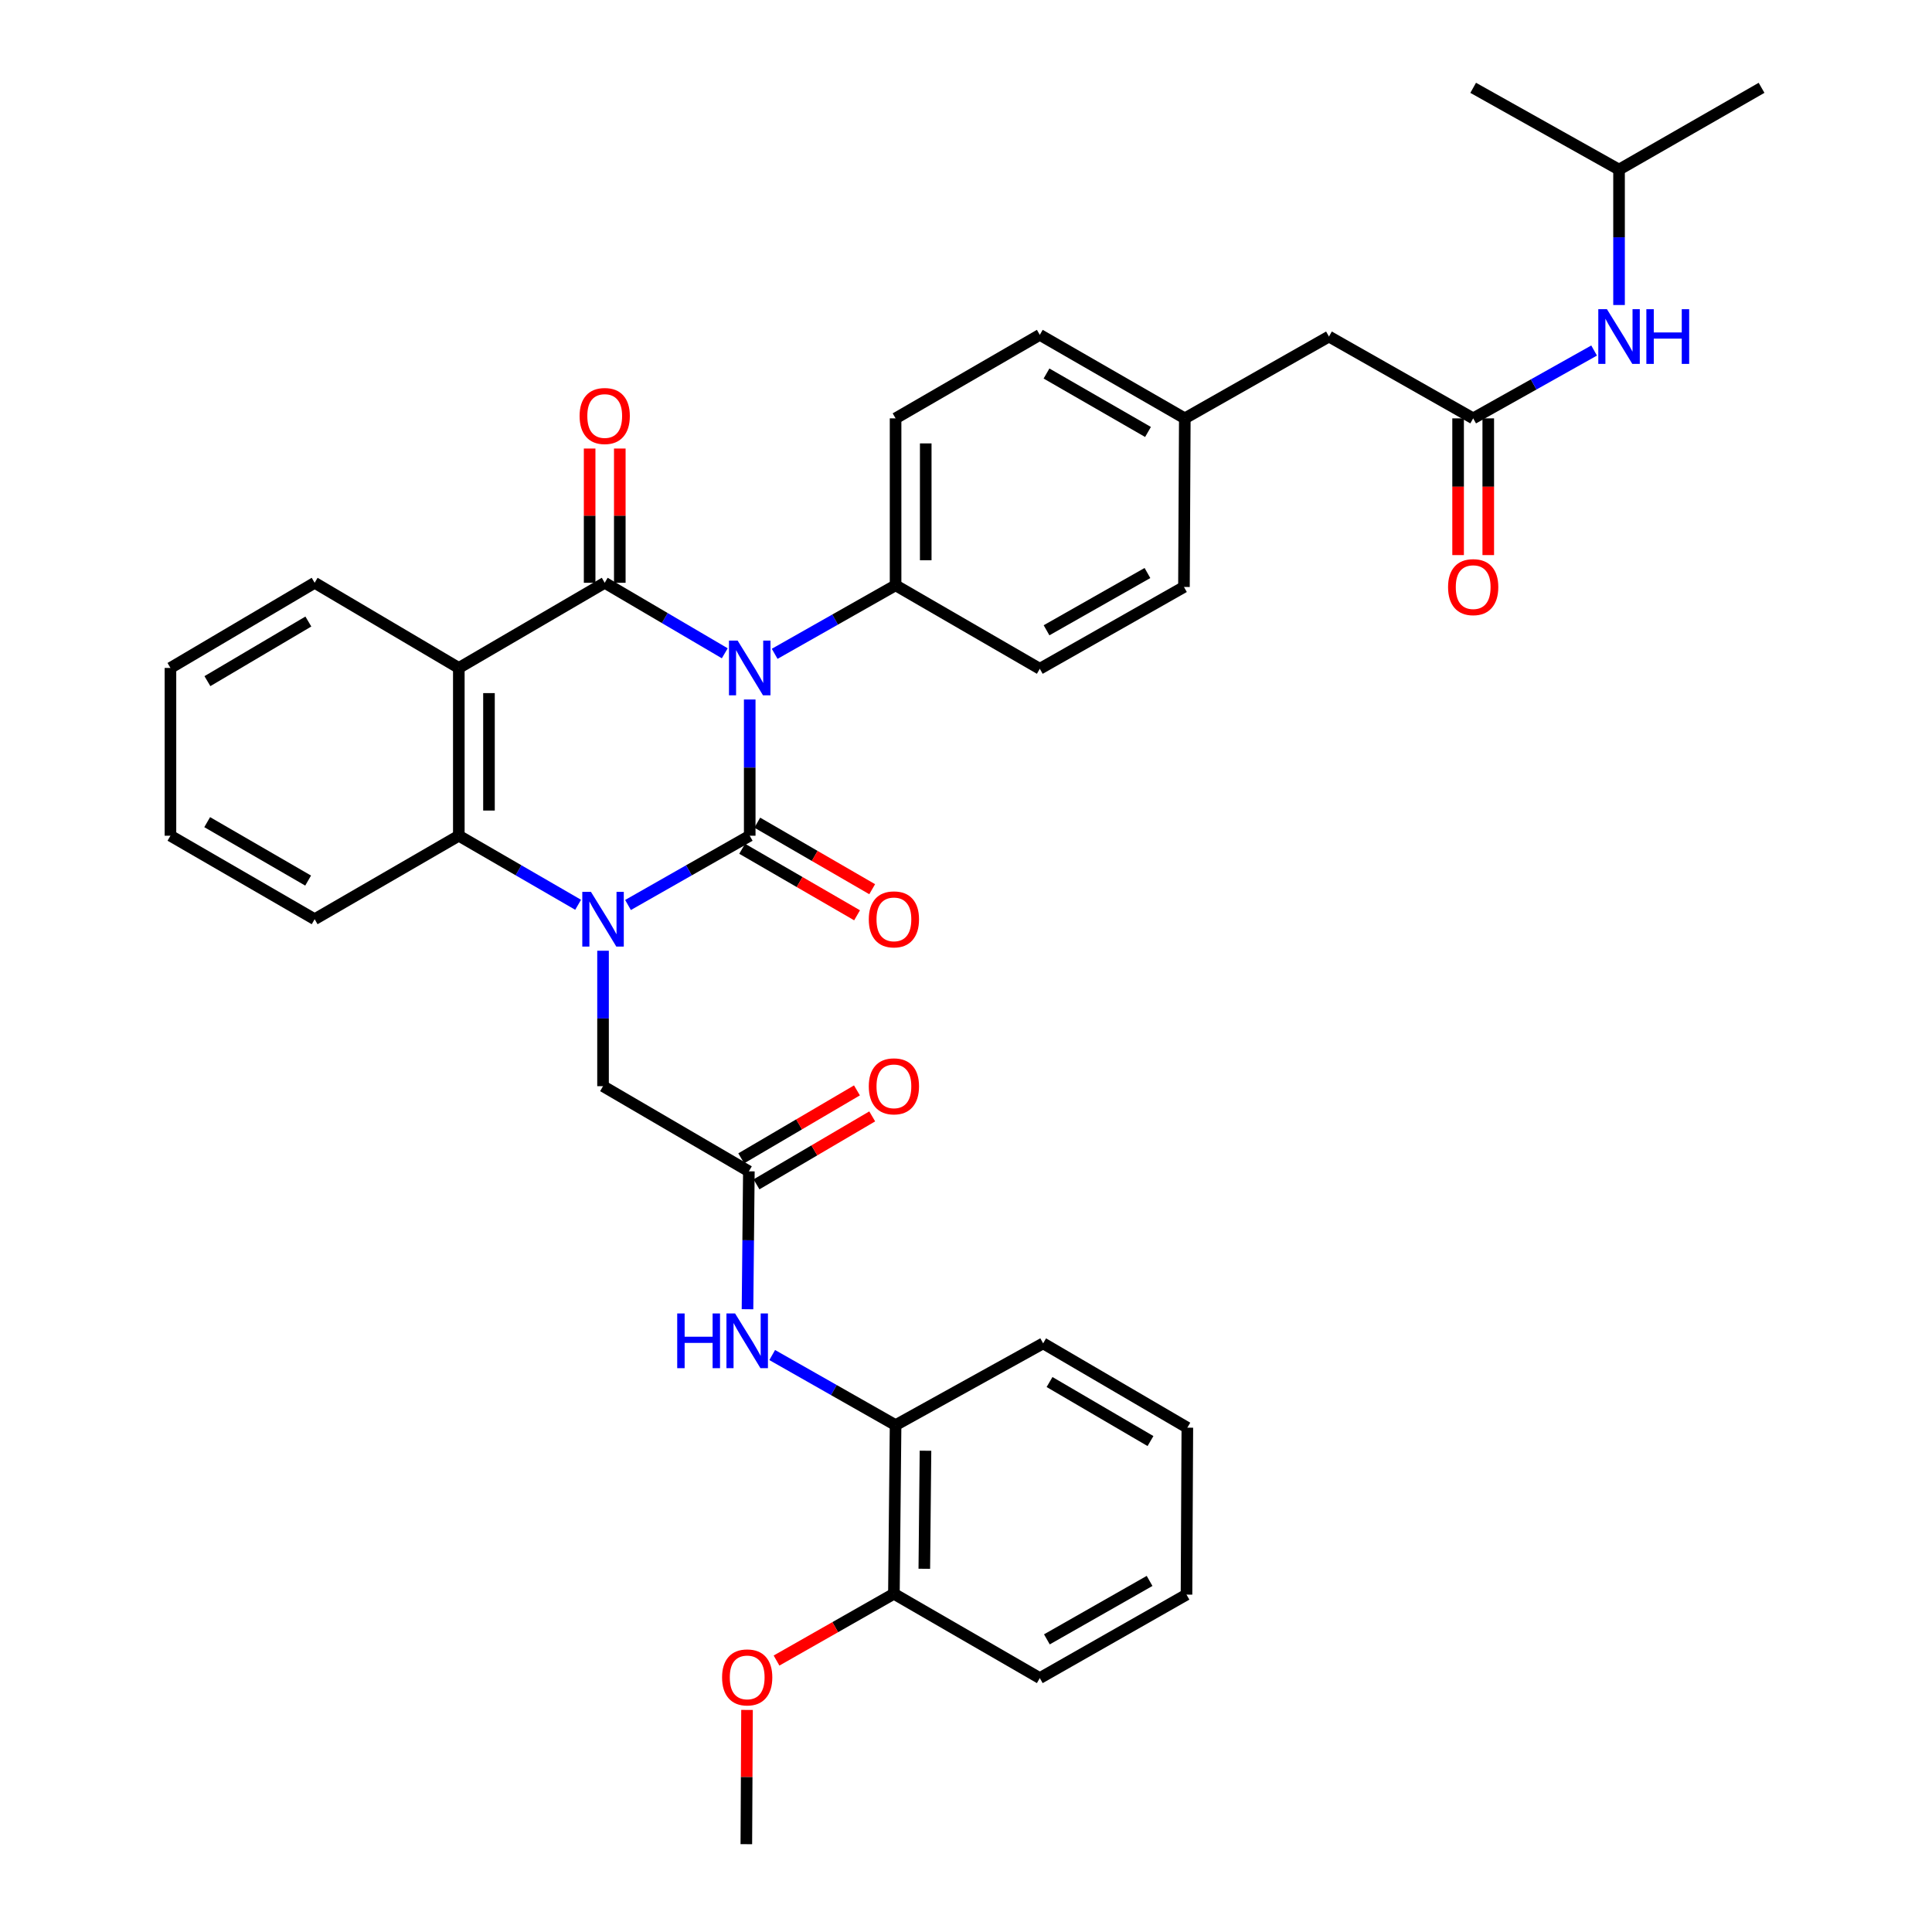 <?xml version='1.0' encoding='iso-8859-1'?>
<svg version='1.1' baseProfile='full'
              xmlns='http://www.w3.org/2000/svg'
                      xmlns:rdkit='http://www.rdkit.org/xml'
                      xmlns:xlink='http://www.w3.org/1999/xlink'
                  xml:space='preserve'
width='1000px' height='1000px' viewBox='0 0 1000 1000'>
<!-- END OF HEADER -->
<rect style='opacity:1.0;fill:#FFFFFF;stroke:none' width='1000' height='1000' x='0' y='0'> </rect>
<path class='bond-0' d='M 388.055,362.058 L 388.055,397.313' style='fill:none;fill-rule:evenodd;stroke:#0000FF;stroke-width:6px;stroke-linecap:butt;stroke-linejoin:miter;stroke-opacity:1' />
<path class='bond-0' d='M 388.055,397.313 L 388.055,432.567' style='fill:none;fill-rule:evenodd;stroke:#000000;stroke-width:6px;stroke-linecap:butt;stroke-linejoin:miter;stroke-opacity:1' />
<path class='bond-2' d='M 375.139,338.142 L 344.069,319.895' style='fill:none;fill-rule:evenodd;stroke:#0000FF;stroke-width:6px;stroke-linecap:butt;stroke-linejoin:miter;stroke-opacity:1' />
<path class='bond-2' d='M 344.069,319.895 L 313,301.648' style='fill:none;fill-rule:evenodd;stroke:#000000;stroke-width:6px;stroke-linecap:butt;stroke-linejoin:miter;stroke-opacity:1' />
<path class='bond-6' d='M 400.964,338.412 L 432.258,320.681' style='fill:none;fill-rule:evenodd;stroke:#0000FF;stroke-width:6px;stroke-linecap:butt;stroke-linejoin:miter;stroke-opacity:1' />
<path class='bond-6' d='M 432.258,320.681 L 463.552,302.949' style='fill:none;fill-rule:evenodd;stroke:#000000;stroke-width:6px;stroke-linecap:butt;stroke-linejoin:miter;stroke-opacity:1' />
<path class='bond-1' d='M 388.055,432.567 L 356.555,450.496' style='fill:none;fill-rule:evenodd;stroke:#000000;stroke-width:6px;stroke-linecap:butt;stroke-linejoin:miter;stroke-opacity:1' />
<path class='bond-1' d='M 356.555,450.496 L 325.056,468.424' style='fill:none;fill-rule:evenodd;stroke:#0000FF;stroke-width:6px;stroke-linecap:butt;stroke-linejoin:miter;stroke-opacity:1' />
<path class='bond-10' d='M 384.144,439.322 L 413.881,456.54' style='fill:none;fill-rule:evenodd;stroke:#000000;stroke-width:6px;stroke-linecap:butt;stroke-linejoin:miter;stroke-opacity:1' />
<path class='bond-10' d='M 413.881,456.54 L 443.618,473.758' style='fill:none;fill-rule:evenodd;stroke:#FF0000;stroke-width:6px;stroke-linecap:butt;stroke-linejoin:miter;stroke-opacity:1' />
<path class='bond-10' d='M 391.965,425.813 L 421.703,443.031' style='fill:none;fill-rule:evenodd;stroke:#000000;stroke-width:6px;stroke-linecap:butt;stroke-linejoin:miter;stroke-opacity:1' />
<path class='bond-10' d='M 421.703,443.031 L 451.44,460.25' style='fill:none;fill-rule:evenodd;stroke:#FF0000;stroke-width:6px;stroke-linecap:butt;stroke-linejoin:miter;stroke-opacity:1' />
<path class='bond-7' d='M 312.132,492.1 L 312.132,527.152' style='fill:none;fill-rule:evenodd;stroke:#0000FF;stroke-width:6px;stroke-linecap:butt;stroke-linejoin:miter;stroke-opacity:1' />
<path class='bond-7' d='M 312.132,527.152 L 312.132,562.203' style='fill:none;fill-rule:evenodd;stroke:#000000;stroke-width:6px;stroke-linecap:butt;stroke-linejoin:miter;stroke-opacity:1' />
<path class='bond-37' d='M 299.236,468.314 L 268.36,450.441' style='fill:none;fill-rule:evenodd;stroke:#0000FF;stroke-width:6px;stroke-linecap:butt;stroke-linejoin:miter;stroke-opacity:1' />
<path class='bond-37' d='M 268.36,450.441 L 237.485,432.567' style='fill:none;fill-rule:evenodd;stroke:#000000;stroke-width:6px;stroke-linecap:butt;stroke-linejoin:miter;stroke-opacity:1' />
<path class='bond-3' d='M 313,301.648 L 237.485,345.727' style='fill:none;fill-rule:evenodd;stroke:#000000;stroke-width:6px;stroke-linecap:butt;stroke-linejoin:miter;stroke-opacity:1' />
<path class='bond-11' d='M 320.804,301.648 L 320.804,266.905' style='fill:none;fill-rule:evenodd;stroke:#000000;stroke-width:6px;stroke-linecap:butt;stroke-linejoin:miter;stroke-opacity:1' />
<path class='bond-11' d='M 320.804,266.905 L 320.804,232.162' style='fill:none;fill-rule:evenodd;stroke:#FF0000;stroke-width:6px;stroke-linecap:butt;stroke-linejoin:miter;stroke-opacity:1' />
<path class='bond-11' d='M 305.195,301.648 L 305.195,266.905' style='fill:none;fill-rule:evenodd;stroke:#000000;stroke-width:6px;stroke-linecap:butt;stroke-linejoin:miter;stroke-opacity:1' />
<path class='bond-11' d='M 305.195,266.905 L 305.195,232.162' style='fill:none;fill-rule:evenodd;stroke:#FF0000;stroke-width:6px;stroke-linecap:butt;stroke-linejoin:miter;stroke-opacity:1' />
<path class='bond-4' d='M 237.485,345.727 L 237.485,432.567' style='fill:none;fill-rule:evenodd;stroke:#000000;stroke-width:6px;stroke-linecap:butt;stroke-linejoin:miter;stroke-opacity:1' />
<path class='bond-4' d='M 253.094,358.753 L 253.094,419.541' style='fill:none;fill-rule:evenodd;stroke:#000000;stroke-width:6px;stroke-linecap:butt;stroke-linejoin:miter;stroke-opacity:1' />
<path class='bond-20' d='M 237.485,345.727 L 162.863,301.648' style='fill:none;fill-rule:evenodd;stroke:#000000;stroke-width:6px;stroke-linecap:butt;stroke-linejoin:miter;stroke-opacity:1' />
<path class='bond-24' d='M 237.485,432.567 L 162.863,475.779' style='fill:none;fill-rule:evenodd;stroke:#000000;stroke-width:6px;stroke-linecap:butt;stroke-linejoin:miter;stroke-opacity:1' />
<path class='bond-5' d='M 387.612,606.283 L 312.132,562.203' style='fill:none;fill-rule:evenodd;stroke:#000000;stroke-width:6px;stroke-linecap:butt;stroke-linejoin:miter;stroke-opacity:1' />
<path class='bond-8' d='M 387.612,606.283 L 387.26,641.968' style='fill:none;fill-rule:evenodd;stroke:#000000;stroke-width:6px;stroke-linecap:butt;stroke-linejoin:miter;stroke-opacity:1' />
<path class='bond-8' d='M 387.26,641.968 L 386.907,677.654' style='fill:none;fill-rule:evenodd;stroke:#0000FF;stroke-width:6px;stroke-linecap:butt;stroke-linejoin:miter;stroke-opacity:1' />
<path class='bond-14' d='M 391.564,613.013 L 421.512,595.429' style='fill:none;fill-rule:evenodd;stroke:#000000;stroke-width:6px;stroke-linecap:butt;stroke-linejoin:miter;stroke-opacity:1' />
<path class='bond-14' d='M 421.512,595.429 L 451.46,577.845' style='fill:none;fill-rule:evenodd;stroke:#FF0000;stroke-width:6px;stroke-linecap:butt;stroke-linejoin:miter;stroke-opacity:1' />
<path class='bond-14' d='M 383.661,599.552 L 413.609,581.968' style='fill:none;fill-rule:evenodd;stroke:#000000;stroke-width:6px;stroke-linecap:butt;stroke-linejoin:miter;stroke-opacity:1' />
<path class='bond-14' d='M 413.609,581.968 L 443.557,564.384' style='fill:none;fill-rule:evenodd;stroke:#FF0000;stroke-width:6px;stroke-linecap:butt;stroke-linejoin:miter;stroke-opacity:1' />
<path class='bond-17' d='M 463.552,302.949 L 463.552,216.542' style='fill:none;fill-rule:evenodd;stroke:#000000;stroke-width:6px;stroke-linecap:butt;stroke-linejoin:miter;stroke-opacity:1' />
<path class='bond-17' d='M 479.161,289.988 L 479.161,229.503' style='fill:none;fill-rule:evenodd;stroke:#000000;stroke-width:6px;stroke-linecap:butt;stroke-linejoin:miter;stroke-opacity:1' />
<path class='bond-18' d='M 463.552,302.949 L 538.2,346.161' style='fill:none;fill-rule:evenodd;stroke:#000000;stroke-width:6px;stroke-linecap:butt;stroke-linejoin:miter;stroke-opacity:1' />
<path class='bond-12' d='M 399.694,701.364 L 431.623,719.504' style='fill:none;fill-rule:evenodd;stroke:#0000FF;stroke-width:6px;stroke-linecap:butt;stroke-linejoin:miter;stroke-opacity:1' />
<path class='bond-12' d='M 431.623,719.504 L 463.552,737.644' style='fill:none;fill-rule:evenodd;stroke:#000000;stroke-width:6px;stroke-linecap:butt;stroke-linejoin:miter;stroke-opacity:1' />
<path class='bond-9' d='M 762.515,216.542 L 687.868,174.197' style='fill:none;fill-rule:evenodd;stroke:#000000;stroke-width:6px;stroke-linecap:butt;stroke-linejoin:miter;stroke-opacity:1' />
<path class='bond-13' d='M 762.515,216.542 L 793.812,198.989' style='fill:none;fill-rule:evenodd;stroke:#000000;stroke-width:6px;stroke-linecap:butt;stroke-linejoin:miter;stroke-opacity:1' />
<path class='bond-13' d='M 793.812,198.989 L 825.109,181.435' style='fill:none;fill-rule:evenodd;stroke:#0000FF;stroke-width:6px;stroke-linecap:butt;stroke-linejoin:miter;stroke-opacity:1' />
<path class='bond-15' d='M 754.711,216.542 L 754.711,251.928' style='fill:none;fill-rule:evenodd;stroke:#000000;stroke-width:6px;stroke-linecap:butt;stroke-linejoin:miter;stroke-opacity:1' />
<path class='bond-15' d='M 754.711,251.928 L 754.711,287.314' style='fill:none;fill-rule:evenodd;stroke:#FF0000;stroke-width:6px;stroke-linecap:butt;stroke-linejoin:miter;stroke-opacity:1' />
<path class='bond-15' d='M 770.32,216.542 L 770.32,251.928' style='fill:none;fill-rule:evenodd;stroke:#000000;stroke-width:6px;stroke-linecap:butt;stroke-linejoin:miter;stroke-opacity:1' />
<path class='bond-15' d='M 770.32,251.928 L 770.32,287.314' style='fill:none;fill-rule:evenodd;stroke:#FF0000;stroke-width:6px;stroke-linecap:butt;stroke-linejoin:miter;stroke-opacity:1' />
<path class='bond-16' d='M 463.552,737.644 L 462.685,824.935' style='fill:none;fill-rule:evenodd;stroke:#000000;stroke-width:6px;stroke-linecap:butt;stroke-linejoin:miter;stroke-opacity:1' />
<path class='bond-16' d='M 479.031,750.893 L 478.424,811.997' style='fill:none;fill-rule:evenodd;stroke:#000000;stroke-width:6px;stroke-linecap:butt;stroke-linejoin:miter;stroke-opacity:1' />
<path class='bond-27' d='M 463.552,737.644 L 539.925,695.317' style='fill:none;fill-rule:evenodd;stroke:#000000;stroke-width:6px;stroke-linecap:butt;stroke-linejoin:miter;stroke-opacity:1' />
<path class='bond-26' d='M 838.013,157.877 L 838.013,122.829' style='fill:none;fill-rule:evenodd;stroke:#0000FF;stroke-width:6px;stroke-linecap:butt;stroke-linejoin:miter;stroke-opacity:1' />
<path class='bond-26' d='M 838.013,122.829 L 838.013,87.782' style='fill:none;fill-rule:evenodd;stroke:#000000;stroke-width:6px;stroke-linecap:butt;stroke-linejoin:miter;stroke-opacity:1' />
<path class='bond-25' d='M 462.685,824.935 L 432.307,842.218' style='fill:none;fill-rule:evenodd;stroke:#000000;stroke-width:6px;stroke-linecap:butt;stroke-linejoin:miter;stroke-opacity:1' />
<path class='bond-25' d='M 432.307,842.218 L 401.929,859.5' style='fill:none;fill-rule:evenodd;stroke:#FF0000;stroke-width:6px;stroke-linecap:butt;stroke-linejoin:miter;stroke-opacity:1' />
<path class='bond-28' d='M 462.685,824.935 L 538.2,868.581' style='fill:none;fill-rule:evenodd;stroke:#000000;stroke-width:6px;stroke-linecap:butt;stroke-linejoin:miter;stroke-opacity:1' />
<path class='bond-22' d='M 463.552,216.542 L 538.2,173.321' style='fill:none;fill-rule:evenodd;stroke:#000000;stroke-width:6px;stroke-linecap:butt;stroke-linejoin:miter;stroke-opacity:1' />
<path class='bond-23' d='M 538.2,346.161 L 612.813,303.816' style='fill:none;fill-rule:evenodd;stroke:#000000;stroke-width:6px;stroke-linecap:butt;stroke-linejoin:miter;stroke-opacity:1' />
<path class='bond-23' d='M 541.687,326.234 L 593.916,296.592' style='fill:none;fill-rule:evenodd;stroke:#000000;stroke-width:6px;stroke-linecap:butt;stroke-linejoin:miter;stroke-opacity:1' />
<path class='bond-19' d='M 687.868,174.197 L 613.255,216.542' style='fill:none;fill-rule:evenodd;stroke:#000000;stroke-width:6px;stroke-linecap:butt;stroke-linejoin:miter;stroke-opacity:1' />
<path class='bond-30' d='M 162.863,301.648 L 88.224,345.727' style='fill:none;fill-rule:evenodd;stroke:#000000;stroke-width:6px;stroke-linecap:butt;stroke-linejoin:miter;stroke-opacity:1' />
<path class='bond-30' d='M 159.605,321.7 L 107.358,352.556' style='fill:none;fill-rule:evenodd;stroke:#000000;stroke-width:6px;stroke-linecap:butt;stroke-linejoin:miter;stroke-opacity:1' />
<path class='bond-21' d='M 613.255,216.542 L 612.813,303.816' style='fill:none;fill-rule:evenodd;stroke:#000000;stroke-width:6px;stroke-linecap:butt;stroke-linejoin:miter;stroke-opacity:1' />
<path class='bond-36' d='M 613.255,216.542 L 538.2,173.321' style='fill:none;fill-rule:evenodd;stroke:#000000;stroke-width:6px;stroke-linecap:butt;stroke-linejoin:miter;stroke-opacity:1' />
<path class='bond-36' d='M 594.207,223.586 L 541.668,193.331' style='fill:none;fill-rule:evenodd;stroke:#000000;stroke-width:6px;stroke-linecap:butt;stroke-linejoin:miter;stroke-opacity:1' />
<path class='bond-38' d='M 162.863,475.779 L 88.224,432.567' style='fill:none;fill-rule:evenodd;stroke:#000000;stroke-width:6px;stroke-linecap:butt;stroke-linejoin:miter;stroke-opacity:1' />
<path class='bond-38' d='M 159.488,455.789 L 107.241,425.54' style='fill:none;fill-rule:evenodd;stroke:#000000;stroke-width:6px;stroke-linecap:butt;stroke-linejoin:miter;stroke-opacity:1' />
<path class='bond-29' d='M 386.659,885.059 L 386.481,919.802' style='fill:none;fill-rule:evenodd;stroke:#FF0000;stroke-width:6px;stroke-linecap:butt;stroke-linejoin:miter;stroke-opacity:1' />
<path class='bond-29' d='M 386.481,919.802 L 386.303,954.545' style='fill:none;fill-rule:evenodd;stroke:#000000;stroke-width:6px;stroke-linecap:butt;stroke-linejoin:miter;stroke-opacity:1' />
<path class='bond-31' d='M 838.013,87.782 L 911.776,45.455' style='fill:none;fill-rule:evenodd;stroke:#000000;stroke-width:6px;stroke-linecap:butt;stroke-linejoin:miter;stroke-opacity:1' />
<path class='bond-32' d='M 838.013,87.782 L 762.515,45.455' style='fill:none;fill-rule:evenodd;stroke:#000000;stroke-width:6px;stroke-linecap:butt;stroke-linejoin:miter;stroke-opacity:1' />
<path class='bond-34' d='M 539.925,695.317 L 614.564,738.962' style='fill:none;fill-rule:evenodd;stroke:#000000;stroke-width:6px;stroke-linecap:butt;stroke-linejoin:miter;stroke-opacity:1' />
<path class='bond-34' d='M 543.242,715.338 L 595.489,745.89' style='fill:none;fill-rule:evenodd;stroke:#000000;stroke-width:6px;stroke-linecap:butt;stroke-linejoin:miter;stroke-opacity:1' />
<path class='bond-39' d='M 538.2,868.581 L 614.131,825.369' style='fill:none;fill-rule:evenodd;stroke:#000000;stroke-width:6px;stroke-linecap:butt;stroke-linejoin:miter;stroke-opacity:1' />
<path class='bond-39' d='M 541.869,848.533 L 595.02,818.285' style='fill:none;fill-rule:evenodd;stroke:#000000;stroke-width:6px;stroke-linecap:butt;stroke-linejoin:miter;stroke-opacity:1' />
<path class='bond-33' d='M 88.224,345.727 L 88.224,432.567' style='fill:none;fill-rule:evenodd;stroke:#000000;stroke-width:6px;stroke-linecap:butt;stroke-linejoin:miter;stroke-opacity:1' />
<path class='bond-35' d='M 614.564,738.962 L 614.131,825.369' style='fill:none;fill-rule:evenodd;stroke:#000000;stroke-width:6px;stroke-linecap:butt;stroke-linejoin:miter;stroke-opacity:1' />
<path  class='atom-0' d='M 381.795 331.567
L 391.075 346.567
Q 391.995 348.047, 393.475 350.727
Q 394.955 353.407, 395.035 353.567
L 395.035 331.567
L 398.795 331.567
L 398.795 359.887
L 394.915 359.887
L 384.955 343.487
Q 383.795 341.567, 382.555 339.367
Q 381.355 337.167, 380.995 336.487
L 380.995 359.887
L 377.315 359.887
L 377.315 331.567
L 381.795 331.567
' fill='#0000FF'/>
<path  class='atom-2' d='M 305.872 461.619
L 315.152 476.619
Q 316.072 478.099, 317.552 480.779
Q 319.032 483.459, 319.112 483.619
L 319.112 461.619
L 322.872 461.619
L 322.872 489.939
L 318.992 489.939
L 309.032 473.539
Q 307.872 471.619, 306.632 469.419
Q 305.432 467.219, 305.072 466.539
L 305.072 489.939
L 301.392 489.939
L 301.392 461.619
L 305.872 461.619
' fill='#0000FF'/>
<path  class='atom-9' d='M 350.525 679.847
L 354.365 679.847
L 354.365 691.887
L 368.845 691.887
L 368.845 679.847
L 372.685 679.847
L 372.685 708.167
L 368.845 708.167
L 368.845 695.087
L 354.365 695.087
L 354.365 708.167
L 350.525 708.167
L 350.525 679.847
' fill='#0000FF'/>
<path  class='atom-9' d='M 380.485 679.847
L 389.765 694.847
Q 390.685 696.327, 392.165 699.007
Q 393.645 701.687, 393.725 701.847
L 393.725 679.847
L 397.485 679.847
L 397.485 708.167
L 393.605 708.167
L 383.645 691.767
Q 382.485 689.847, 381.245 687.647
Q 380.045 685.447, 379.685 684.767
L 379.685 708.167
L 376.005 708.167
L 376.005 679.847
L 380.485 679.847
' fill='#0000FF'/>
<path  class='atom-11' d='M 449.685 475.859
Q 449.685 469.059, 453.045 465.259
Q 456.405 461.459, 462.685 461.459
Q 468.965 461.459, 472.325 465.259
Q 475.685 469.059, 475.685 475.859
Q 475.685 482.739, 472.285 486.659
Q 468.885 490.539, 462.685 490.539
Q 456.445 490.539, 453.045 486.659
Q 449.685 482.779, 449.685 475.859
M 462.685 487.339
Q 467.005 487.339, 469.325 484.459
Q 471.685 481.539, 471.685 475.859
Q 471.685 470.299, 469.325 467.499
Q 467.005 464.659, 462.685 464.659
Q 458.365 464.659, 456.005 467.459
Q 453.685 470.259, 453.685 475.859
Q 453.685 481.579, 456.005 484.459
Q 458.365 487.339, 462.685 487.339
' fill='#FF0000'/>
<path  class='atom-12' d='M 300 215.321
Q 300 208.521, 303.36 204.721
Q 306.72 200.921, 313 200.921
Q 319.28 200.921, 322.64 204.721
Q 326 208.521, 326 215.321
Q 326 222.201, 322.6 226.121
Q 319.2 230.001, 313 230.001
Q 306.76 230.001, 303.36 226.121
Q 300 222.241, 300 215.321
M 313 226.801
Q 317.32 226.801, 319.64 223.921
Q 322 221.001, 322 215.321
Q 322 209.761, 319.64 206.961
Q 317.32 204.121, 313 204.121
Q 308.68 204.121, 306.32 206.921
Q 304 209.721, 304 215.321
Q 304 221.041, 306.32 223.921
Q 308.68 226.801, 313 226.801
' fill='#FF0000'/>
<path  class='atom-14' d='M 831.753 160.037
L 841.033 175.037
Q 841.953 176.517, 843.433 179.197
Q 844.913 181.877, 844.993 182.037
L 844.993 160.037
L 848.753 160.037
L 848.753 188.357
L 844.873 188.357
L 834.913 171.957
Q 833.753 170.037, 832.513 167.837
Q 831.313 165.637, 830.953 164.957
L 830.953 188.357
L 827.273 188.357
L 827.273 160.037
L 831.753 160.037
' fill='#0000FF'/>
<path  class='atom-14' d='M 852.153 160.037
L 855.993 160.037
L 855.993 172.077
L 870.473 172.077
L 870.473 160.037
L 874.313 160.037
L 874.313 188.357
L 870.473 188.357
L 870.473 175.277
L 855.993 175.277
L 855.993 188.357
L 852.153 188.357
L 852.153 160.037
' fill='#0000FF'/>
<path  class='atom-15' d='M 449.685 562.283
Q 449.685 555.483, 453.045 551.683
Q 456.405 547.883, 462.685 547.883
Q 468.965 547.883, 472.325 551.683
Q 475.685 555.483, 475.685 562.283
Q 475.685 569.163, 472.285 573.083
Q 468.885 576.963, 462.685 576.963
Q 456.445 576.963, 453.045 573.083
Q 449.685 569.203, 449.685 562.283
M 462.685 573.763
Q 467.005 573.763, 469.325 570.883
Q 471.685 567.963, 471.685 562.283
Q 471.685 556.723, 469.325 553.923
Q 467.005 551.083, 462.685 551.083
Q 458.365 551.083, 456.005 553.883
Q 453.685 556.683, 453.685 562.283
Q 453.685 568.003, 456.005 570.883
Q 458.365 573.763, 462.685 573.763
' fill='#FF0000'/>
<path  class='atom-16' d='M 749.515 303.896
Q 749.515 297.096, 752.875 293.296
Q 756.235 289.496, 762.515 289.496
Q 768.795 289.496, 772.155 293.296
Q 775.515 297.096, 775.515 303.896
Q 775.515 310.776, 772.115 314.696
Q 768.715 318.576, 762.515 318.576
Q 756.275 318.576, 752.875 314.696
Q 749.515 310.816, 749.515 303.896
M 762.515 315.376
Q 766.835 315.376, 769.155 312.496
Q 771.515 309.576, 771.515 303.896
Q 771.515 298.336, 769.155 295.536
Q 766.835 292.696, 762.515 292.696
Q 758.195 292.696, 755.835 295.496
Q 753.515 298.296, 753.515 303.896
Q 753.515 309.616, 755.835 312.496
Q 758.195 315.376, 762.515 315.376
' fill='#FF0000'/>
<path  class='atom-26' d='M 373.745 868.219
Q 373.745 861.419, 377.105 857.619
Q 380.465 853.819, 386.745 853.819
Q 393.025 853.819, 396.385 857.619
Q 399.745 861.419, 399.745 868.219
Q 399.745 875.099, 396.345 879.019
Q 392.945 882.899, 386.745 882.899
Q 380.505 882.899, 377.105 879.019
Q 373.745 875.139, 373.745 868.219
M 386.745 879.699
Q 391.065 879.699, 393.385 876.819
Q 395.745 873.899, 395.745 868.219
Q 395.745 862.659, 393.385 859.859
Q 391.065 857.019, 386.745 857.019
Q 382.425 857.019, 380.065 859.819
Q 377.745 862.619, 377.745 868.219
Q 377.745 873.939, 380.065 876.819
Q 382.425 879.699, 386.745 879.699
' fill='#FF0000'/>
</svg>

